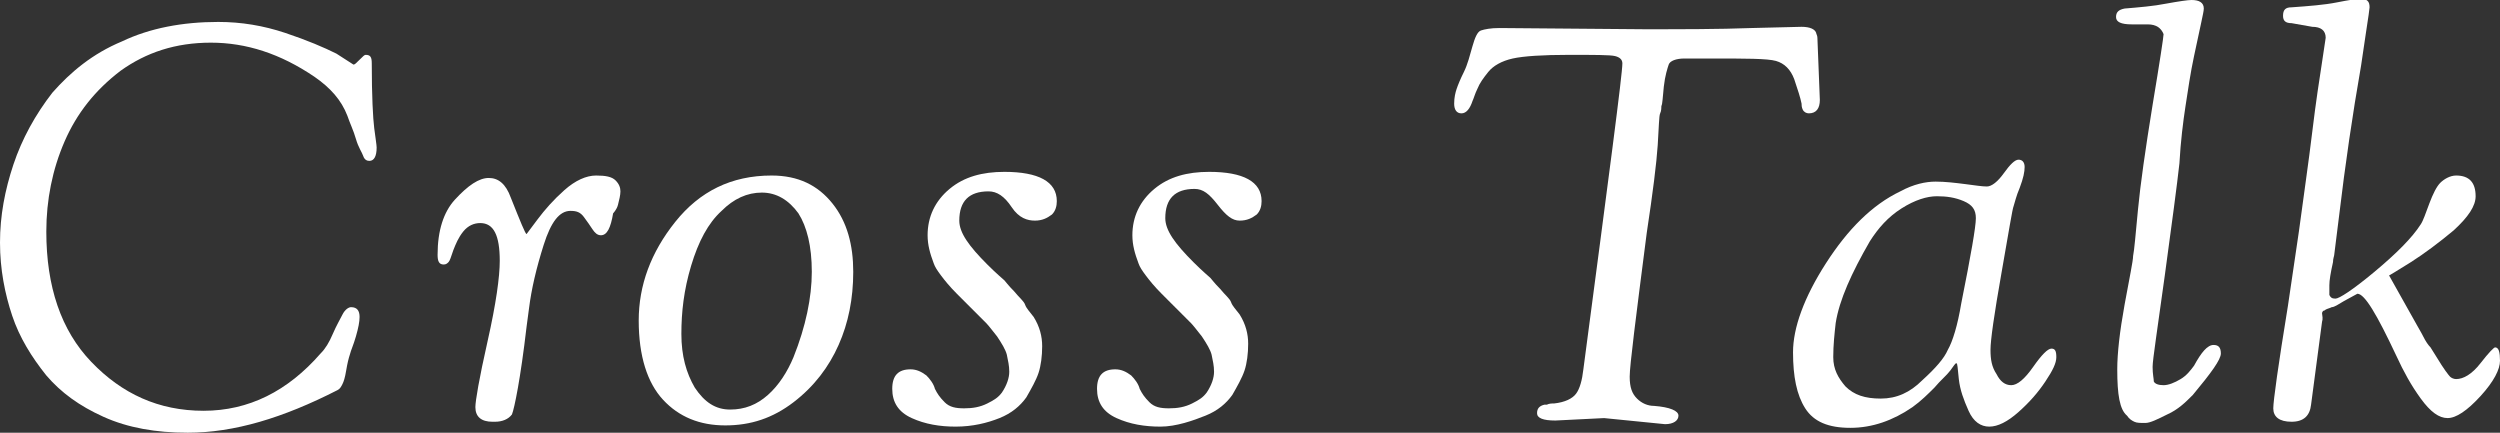 <?xml version="1.0" encoding="utf-8"?>
<!-- Generator: Adobe Illustrator 25.4.1, SVG Export Plug-In . SVG Version: 6.00 Build 0)  -->
<svg version="1.1" id="_レイヤー_2" xmlns="http://www.w3.org/2000/svg" xmlns:xlink="http://www.w3.org/1999/xlink" x="0px"
	 y="0px" viewBox="0 0 205.1 35.5" style="enable-background:new 0 0 205.1 35.5;" xml:space="preserve">
<rect x="0" y="0" width="205.1" height="35.5" fill="#333333" stroke="none"/>
<style type="text/css">
	.st0{fill:#FFFFFF;}
</style>
<g id="_レイヤー_2-2">
	<g>
		<path class="st0" d="M3.8,30.8c-1.2-1.5-2.2-3.1-2.8-4.9S0,22.1,0,19.9s0.4-4.3,1.1-6.4c0.7-2.1,1.8-4.1,3.2-5.9
			C5.8,5.9,7.6,4.4,10,3.4c2.3-1.1,5-1.6,7.9-1.6c1.9,0,3.7,0.3,5.5,0.9c1.8,0.6,3.2,1.2,4.2,1.7L29,5.3c0.1,0,0.2-0.1,0.5-0.4
			s0.4-0.4,0.5-0.4c0.4,0,0.5,0.2,0.5,0.7c0,2.7,0.1,4.5,0.2,5.3s0.2,1.4,0.2,1.6c0,0.7-0.2,1.1-0.6,1.1c-0.2,0-0.4-0.1-0.5-0.4
			s-0.4-0.7-0.6-1.4s-0.5-1.3-0.7-1.9c-0.5-1.3-1.4-2.3-2.7-3.2c-2.8-1.9-5.6-2.8-8.5-2.8S12,4.3,9.9,5.8c-2.1,1.6-3.6,3.5-4.6,5.8
			c-1,2.3-1.5,4.8-1.5,7.4c0,4.5,1.2,8.1,3.7,10.7c2.5,2.6,5.5,4,9.2,4s6.9-1.6,9.6-4.7c0.4-0.4,0.7-0.9,1-1.6
			c0.3-0.7,0.6-1.2,0.8-1.6c0.2-0.4,0.5-0.6,0.7-0.6c0.5,0,0.7,0.3,0.7,0.8c0,0.4-0.1,0.9-0.3,1.6s-0.4,1.1-0.5,1.5
			c-0.1,0.3-0.2,0.7-0.3,1.3s-0.2,0.9-0.3,1.1s-0.2,0.4-0.4,0.5c-4.5,2.3-8.5,3.5-12.3,3.5c-2.6,0-4.9-0.4-6.9-1.3S5,32.2,3.8,30.8
			L3.8,30.8z"/>
		<path class="st0" d="M50.3,17.5c-0.2,1.2-0.5,1.8-1,1.8c-0.3,0-0.5-0.2-0.7-0.5s-0.4-0.6-0.7-1s-0.6-0.5-1.1-0.5
			c-0.9,0-1.6,0.9-2.2,2.8s-1,3.6-1.2,5.2l-0.2,1.5c-0.5,4.3-1,6.7-1.2,7.2c-0.3,0.4-0.8,0.6-1.4,0.6h-0.2c-0.9,0-1.4-0.4-1.4-1.2
			c0-0.5,0.3-2.3,1-5.4s1-5.3,1-6.6c0-2.1-0.5-3.1-1.6-3.1c-0.5,0-1,0.2-1.4,0.7c-0.4,0.5-0.6,1-0.8,1.5c-0.2,0.6-0.3,0.9-0.4,1
			c-0.1,0.1-0.2,0.2-0.4,0.2c-0.4,0-0.5-0.3-0.5-0.8c0-2,0.5-3.5,1.4-4.5c1.1-1.2,2-1.8,2.8-1.8s1.4,0.5,1.8,1.6c0.8,2,1.2,3,1.3,3
			c0,0,0.3-0.4,0.9-1.2s1.3-1.6,2.2-2.4c0.9-0.8,1.8-1.2,2.6-1.2s1.3,0.1,1.6,0.4s0.4,0.6,0.4,0.9c0,0.3-0.1,0.7-0.2,1.1
			S50.3,17.5,50.3,17.5L50.3,17.5z"/>
		<path class="st0" d="M59.5,34.9c-2.1,0-3.8-0.7-5.1-2.1c-1.3-1.4-2-3.6-2-6.5s1-5.6,3-8.1c2-2.5,4.6-3.8,7.9-3.8
			c2.2,0,3.8,0.8,5,2.3s1.7,3.4,1.7,5.6s-0.4,4.2-1.2,6s-2,3.4-3.7,4.7C63.4,34.3,61.6,34.9,59.5,34.9L59.5,34.9z M62.5,15.8
			c-1.2,0-2.3,0.5-3.3,1.5c-1.1,1-1.9,2.5-2.5,4.5c-0.6,2-0.8,3.8-0.8,5.6s0.4,3.2,1.1,4.4c0.8,1.2,1.7,1.8,2.9,1.8s2.2-0.4,3.1-1.2
			c0.9-0.8,1.6-1.9,2.1-3.1c1-2.5,1.5-4.9,1.5-7s-0.4-3.7-1.1-4.8C64.7,16.4,63.7,15.8,62.5,15.8L62.5,15.8z"/>
		<path class="st0" d="M78.4,35c-1.3,0-2.5-0.2-3.6-0.7c-1.1-0.5-1.6-1.3-1.6-2.4s0.5-1.6,1.5-1.6c0.5,0,0.9,0.2,1.3,0.5
			c0.3,0.3,0.6,0.7,0.7,1.1c0.2,0.4,0.4,0.7,0.8,1.1s0.9,0.5,1.6,0.5s1.3-0.1,1.9-0.4s0.9-0.5,1.2-0.9c0.4-0.6,0.6-1.2,0.6-1.7
			s-0.1-0.9-0.2-1.4c-0.1-0.4-0.4-0.9-0.8-1.5c-0.4-0.5-0.7-0.9-0.9-1.1c-1-1-1.8-1.8-2.4-2.4c-0.6-0.6-1-1.1-1.3-1.5
			s-0.5-0.7-0.6-1c-0.3-0.8-0.5-1.5-0.5-2.3c0-1.5,0.6-2.8,1.8-3.8s2.7-1.4,4.5-1.4c2.8,0,4.3,0.8,4.3,2.4c0,0.4-0.1,0.8-0.4,1.1
			c-0.4,0.3-0.8,0.5-1.4,0.5S83.6,17.9,83,17s-1.2-1.3-1.9-1.3c-1.6,0-2.4,0.8-2.4,2.4c0,1,0.8,2.1,2.3,3.6c0.8,0.8,1.3,1.2,1.4,1.3
			c0.1,0.1,0.3,0.4,0.8,0.9c0.4,0.5,0.8,0.8,0.9,1.1s0.4,0.6,0.7,1c0.5,0.8,0.7,1.6,0.7,2.4s-0.1,1.6-0.3,2.2s-0.6,1.3-1,2
			c-0.5,0.7-1.2,1.3-2.2,1.7S79.8,35,78.4,35L78.4,35z"/>
		<path class="st0" d="M95.2,35c-1.3,0-2.5-0.2-3.6-0.7c-1.1-0.5-1.6-1.3-1.6-2.4s0.5-1.6,1.5-1.6c0.5,0,0.9,0.2,1.3,0.5
			c0.3,0.3,0.6,0.7,0.7,1.1c0.2,0.4,0.4,0.7,0.8,1.1s0.9,0.5,1.6,0.5s1.3-0.1,1.9-0.4s0.9-0.5,1.2-0.9c0.4-0.6,0.6-1.2,0.6-1.7
			s-0.1-0.9-0.2-1.4c-0.1-0.4-0.4-0.9-0.8-1.5c-0.4-0.5-0.7-0.9-0.9-1.1c-1-1-1.8-1.8-2.4-2.4c-0.6-0.6-1-1.1-1.3-1.5
			s-0.5-0.7-0.6-1c-0.3-0.8-0.5-1.5-0.5-2.3c0-1.5,0.6-2.8,1.8-3.8s2.7-1.4,4.5-1.4c2.8,0,4.3,0.8,4.3,2.4c0,0.4-0.1,0.8-0.4,1.1
			c-0.4,0.3-0.8,0.5-1.4,0.5s-1.1-0.4-1.8-1.3s-1.2-1.3-1.9-1.3c-1.6,0-2.4,0.8-2.4,2.4c0,1,0.8,2.1,2.3,3.6
			c0.8,0.8,1.3,1.2,1.4,1.3c0.1,0.1,0.3,0.4,0.8,0.9c0.4,0.5,0.8,0.8,0.9,1.1s0.4,0.6,0.7,1c0.5,0.8,0.7,1.6,0.7,2.4
			s-0.1,1.6-0.3,2.2s-0.6,1.3-1,2c-0.5,0.7-1.2,1.3-2.2,1.7S96.5,35,95.2,35L95.2,35z"/>
		<path class="st0" d="M131.6,34.3l-4,0.2c-1,0-1.5-0.2-1.5-0.6c0-0.4,0.2-0.6,0.6-0.7h0.2c0.2-0.1,0.4-0.1,0.6-0.1
			c0.9-0.1,1.5-0.4,1.8-0.8c0.3-0.4,0.5-1.1,0.6-2c2.1-15.9,3.2-24.2,3.2-25.1c0-0.3-0.2-0.5-0.6-0.6c-0.4-0.1-1.7-0.1-3.8-0.1
			s-3.7,0.1-4.6,0.3s-1.6,0.6-2,1.1s-0.7,0.9-0.9,1.4c-0.2,0.4-0.3,0.8-0.4,1c-0.2,0.6-0.5,1-0.9,1c-0.4,0-0.6-0.3-0.6-0.8
			s0.1-0.9,0.2-1.2s0.3-0.8,0.6-1.4s0.5-1.4,0.7-2.1c0.2-0.7,0.4-1.2,0.7-1.3s0.8-0.2,1.5-0.2l11.9,0.1c3.1,0,6.1,0,8.8-0.1l4.1-0.1
			c0.7,0,1.1,0.2,1.2,0.5c0,0.1,0.1,0.2,0.1,0.4l0.2,5.1c0,0.7-0.3,1.1-0.9,1.1c-0.2,0-0.4-0.1-0.5-0.3c-0.1-0.2-0.1-0.4-0.1-0.5
			c-0.1-0.5-0.3-1.1-0.6-2c-0.3-0.8-0.8-1.3-1.5-1.5c-0.7-0.2-2.5-0.2-5.4-0.2h-2.1c-0.7,0-1.2,0.2-1.3,0.5
			c-0.1,0.3-0.3,0.9-0.4,1.8s-0.1,1.4-0.2,1.6c0,0.1,0,0.4-0.1,0.6s-0.1,1.1-0.2,2.6s-0.4,3.9-0.9,7.2c-0.9,7-1.4,10.9-1.4,11.8
			s0.2,1.4,0.6,1.8c0.4,0.4,0.9,0.6,1.4,0.6c1.3,0.1,2,0.4,2,0.8s-0.4,0.7-1.1,0.7L131.6,34.3L131.6,34.3z"/>
		<path class="st0" d="M151.8,35.1c-1.8,0-3-0.5-3.7-1.6s-1-2.6-1-4.6s0.9-4.5,2.7-7.3s3.8-4.8,6.1-5.9c1.1-0.6,2.1-0.8,2.9-0.8
			s1.6,0.1,2.4,0.2s1.4,0.2,1.8,0.2s0.9-0.4,1.4-1.1s0.9-1.1,1.2-1.1s0.5,0.2,0.5,0.6s-0.1,0.9-0.4,1.7c-0.3,0.7-0.4,1.2-0.5,1.5
			c-0.1,0.2-0.4,2.1-1,5.5s-0.9,5.5-0.9,6.3s0.1,1.4,0.5,2c0.3,0.6,0.7,0.9,1.2,0.9s1.1-0.5,1.8-1.5s1.2-1.5,1.5-1.5
			s0.4,0.2,0.4,0.7s-0.3,1.1-0.9,2s-1.3,1.7-2.2,2.5c-0.9,0.8-1.7,1.2-2.4,1.2s-1.3-0.4-1.7-1.3s-0.7-1.7-0.8-2.6s-0.1-1.3-0.2-1.3
			s-0.2,0.2-0.5,0.6c-0.3,0.4-0.8,0.8-1.3,1.4c-0.5,0.5-1.1,1.1-1.8,1.6C155.3,34.5,153.6,35.1,151.8,35.1L151.8,35.1z M150.6,26.5
			c-0.1,0.9-0.2,1.8-0.2,2.8s0.4,1.7,1,2.4c0.7,0.7,1.6,1,2.9,1s2.4-0.5,3.4-1.5c1.1-1,1.8-1.8,2.1-2.5c0.4-0.7,0.8-2,1.1-3.8
			c0.8-4,1.2-6.3,1.2-7s-0.3-1.1-1-1.4c-0.7-0.3-1.4-0.4-2.2-0.4s-1.8,0.3-2.9,1s-1.9,1.6-2.6,2.7C151.9,22.4,150.9,24.6,150.6,26.5
			L150.6,26.5z"/>
		<path class="st0" d="M176.2,2l-1.3,0c-0.9,0-1.3-0.2-1.3-0.6s0.2-0.6,0.7-0.7c1.2-0.1,2.4-0.2,3.4-0.4c1.1-0.2,1.8-0.3,2.1-0.3
			c0.6,0,1,0.2,1,0.7c0,0.2-0.1,0.6-0.2,1.1s-0.3,1.4-0.6,2.8c-0.3,1.4-0.5,2.8-0.7,4.1c-0.2,1.3-0.4,2.9-0.5,4.7
			c-0.2,1.8-0.6,4.8-1.2,9.2c-0.6,4.4-1,6.9-1,7.5s0.1,1,0.1,1.2c0.1,0.2,0.4,0.3,0.8,0.3s0.9-0.2,1.4-0.5s0.8-0.7,1.1-1.1
			c0.6-1.1,1.1-1.7,1.6-1.7c0.4,0,0.6,0.2,0.6,0.7s-0.8,1.6-2.3,3.4c-0.6,0.6-1.2,1.2-2.1,1.6c-0.8,0.4-1.4,0.7-1.8,0.7
			s-0.7,0-0.9-0.1c-0.2-0.1-0.4-0.2-0.6-0.5c-0.6-0.5-0.8-1.7-0.8-3.8c0-1.3,0.2-3.1,0.6-5.3s0.7-3.6,0.7-4c0.1-0.5,0.2-1.7,0.4-3.8
			c0.2-2.1,0.6-4.9,1.2-8.6c0.6-3.6,0.9-5.6,0.9-5.8C177.3,2.3,176.9,2,176.2,2L176.2,2z"/>
		<path class="st0" d="M190.5,26.4l-0.9,6.8c-0.1,0.9-0.6,1.4-1.6,1.4s-1.5-0.4-1.5-1.1c0-0.6,0.4-3.5,1.2-8.4l0.9-6.1
			c0.4-3,0.8-5.7,1.1-8.2s0.6-4.4,0.8-5.7s0.3-2,0.3-2c0-0.6-0.4-0.9-1.1-0.9L188,1.9c-0.5,0-0.7-0.2-0.7-0.6c0-0.5,0.2-0.7,0.7-0.7
			c1.4-0.1,2.7-0.2,3.7-0.4c1-0.2,1.7-0.3,1.9-0.3c0.6,0,0.8,0.2,0.8,0.7c0,0.1-0.1,0.8-0.3,2.1l-0.4,2.7c-0.7,4-1.3,8.1-1.8,12.3
			l-0.4,3.2c0,0.1-0.1,0.3-0.1,0.6c-0.2,0.9-0.3,1.5-0.3,1.9v0.8c0.1,0.2,0.2,0.3,0.5,0.3s1.4-0.7,3.2-2.2s3.1-2.8,3.8-3.9
			c0.2-0.3,0.4-0.9,0.7-1.7s0.6-1.4,0.9-1.7s0.8-0.6,1.3-0.6c1.1,0,1.6,0.6,1.6,1.7c0,0.8-0.6,1.7-1.8,2.8c-1.2,1-2.4,1.9-3.5,2.6
			s-1.8,1.1-1.8,1.1l2.3,4.1c0.1,0.2,0.3,0.5,0.5,0.9c0.2,0.4,0.4,0.7,0.6,0.9l0.5,0.8c0.6,1,1,1.5,1.1,1.6s0.3,0.2,0.5,0.2
			c0.6,0,1.3-0.4,2-1.3c0.7-0.9,1.1-1.3,1.2-1.3c0.3,0,0.4,0.4,0.4,1.1s-0.5,1.7-1.6,2.9s-2,1.8-2.7,1.8s-1.4-0.5-2.2-1.6
			c-0.8-1.1-1.4-2.2-2-3.5c-1.6-3.4-2.6-5.1-3.2-5.1l-1.1,0.6c-0.5,0.3-0.8,0.5-1,0.5c-0.2,0.1-0.3,0.1-0.5,0.2
			c-0.1,0.1-0.2,0.1-0.2,0.1s-0.1,0.1-0.1,0.2C190.6,26.3,190.5,26.3,190.5,26.4z"/>
	</g>
</g>
</svg>
